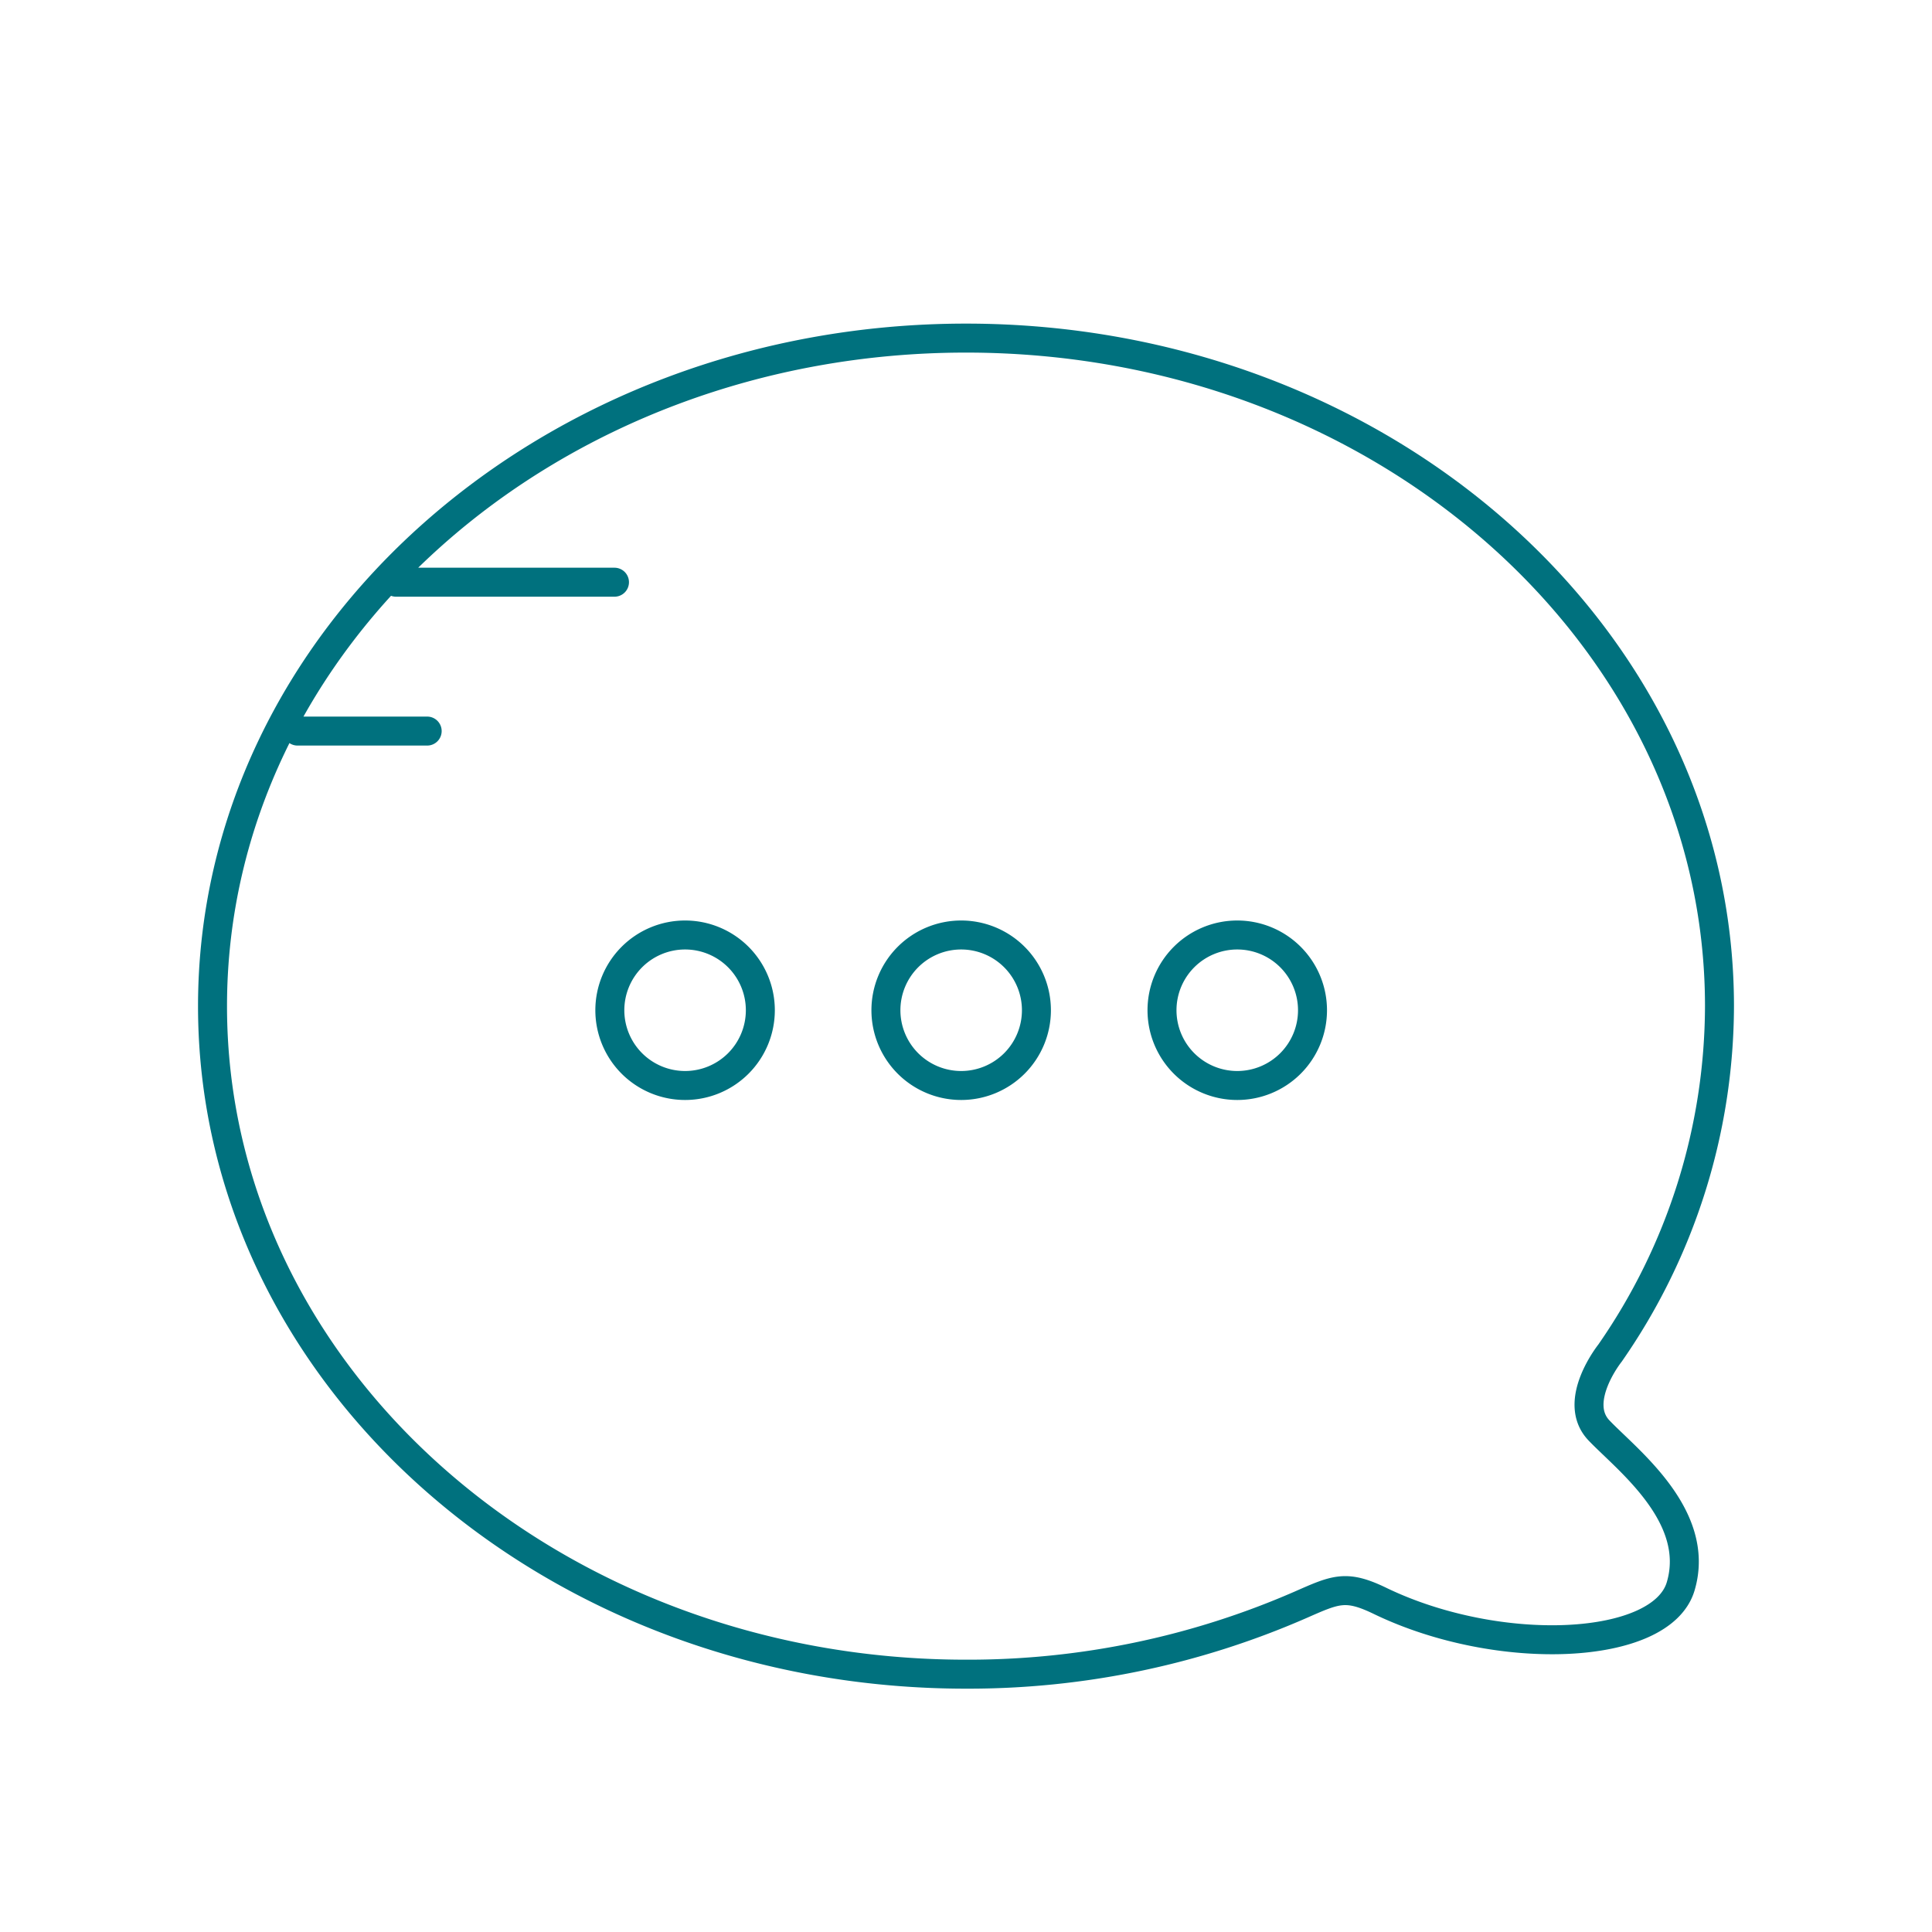 <svg id="Layer_1" data-name="Layer 1" xmlns="http://www.w3.org/2000/svg" viewBox="0 0 200 200"><defs><style>.cls-1,.cls-2{fill:none;stroke:#00717e;stroke-linecap:round;stroke-linejoin:round;stroke-width:3px;}.cls-2{fill-rule:evenodd;}</style></defs><title>conversation ai</title><path class="cls-1" d="M134.61,166.14A85.91,85.91,0,0,1,100,173.31c-43.07,0-78-31-78-69.15S56.93,35,100,35s78,31,78,69.15a63.12,63.12,0,0,1-11.33,35.92s-4,5-1.15,8,10.64,8.85,8.46,16.16c-2,6.67-18.73,7.42-31,1.55C139.34,164,138.32,164.51,134.61,166.14Zm-71-105.87H41m3.22,15.41H30.8"/><path class="cls-2" d="M70.92,96.79a7.79,7.79,0,1,1-7.79,7.79,7.79,7.79,0,0,1,7.79-7.79"/><path class="cls-2" d="M99.5,96.79a7.79,7.79,0,1,1-7.79,7.79,7.79,7.79,0,0,1,7.79-7.79"/><path class="cls-2" d="M128.08,96.79a7.79,7.79,0,1,1-7.79,7.79,7.79,7.79,0,0,1,7.79-7.79"/></svg>